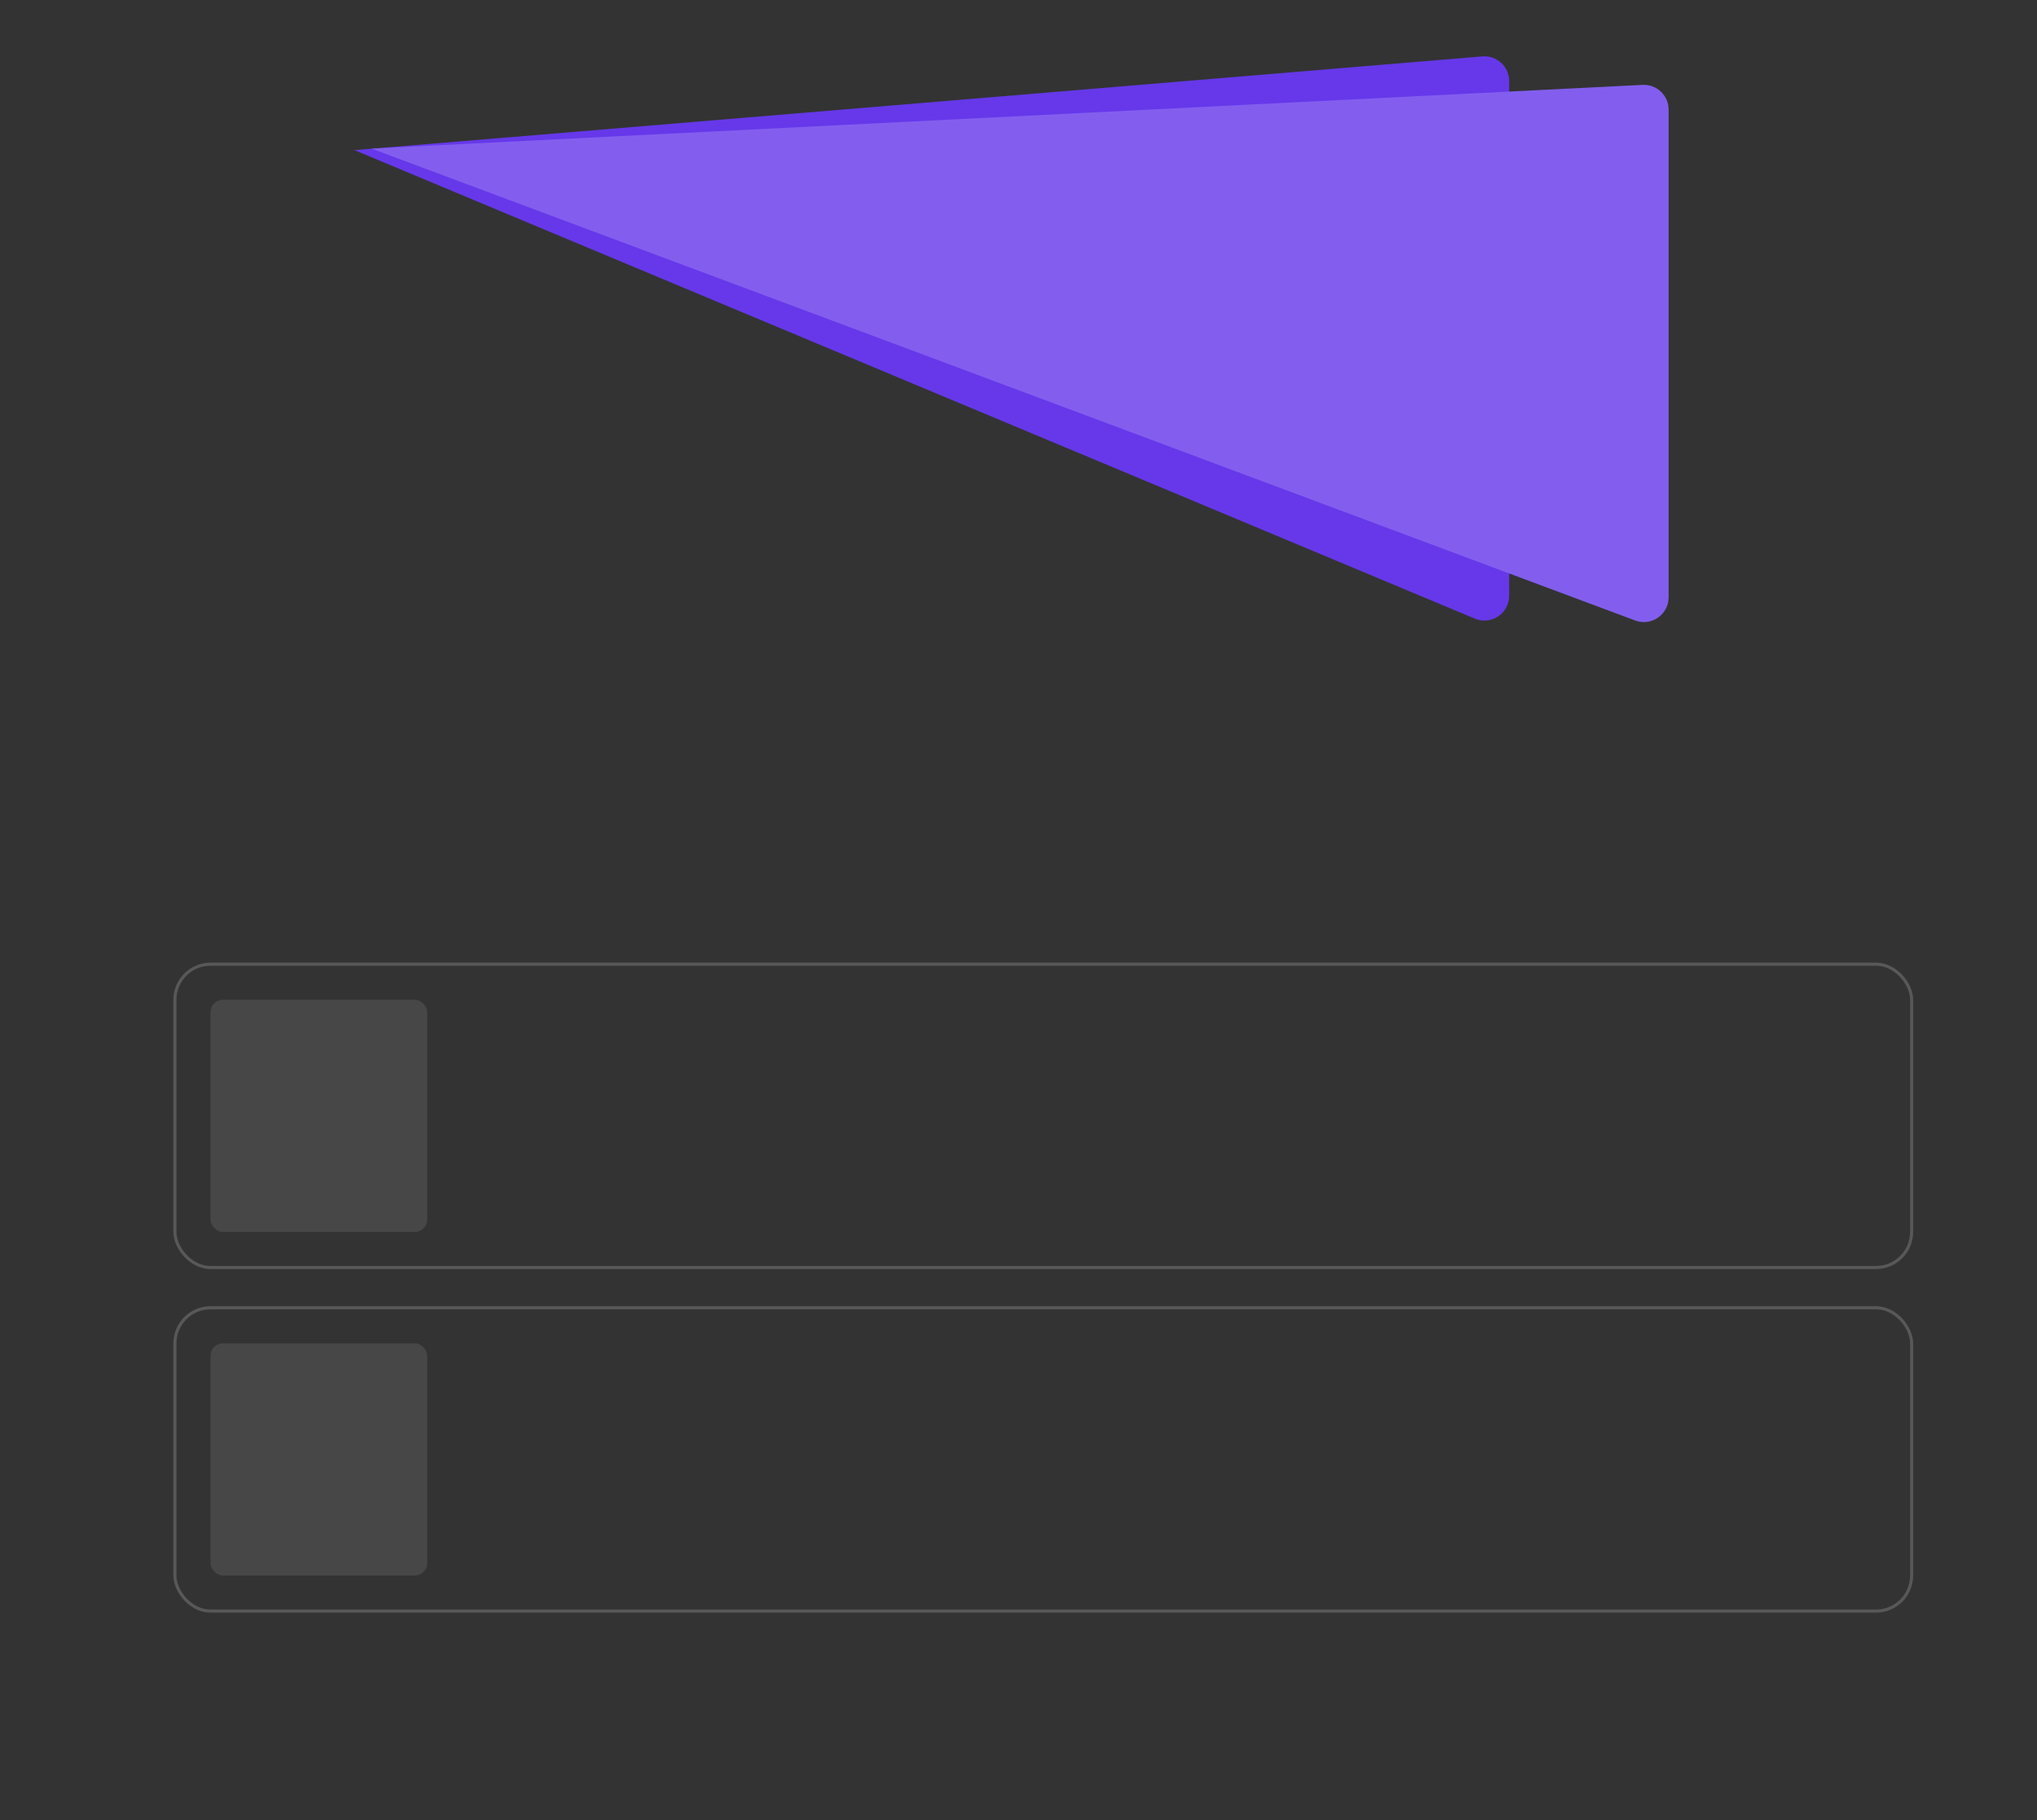 <svg width="658" height="588" viewBox="0 0 658 588" fill="none" xmlns="http://www.w3.org/2000/svg"><rect x="0" y="0" width="658" height="588" fill="#333333" stroke="none"/><path d="M487.5 192.483V26.192C487.5 21.513 483.501 17.832 478.837 18.22L114.5 48.5L476.413 199.863C481.684 202.068 487.5 198.196 487.5 192.483Z" fill="#6638EA"/><rect x="56.5" y="422.5" width="561" height="98" rx="11.5" stroke="#ECEFF3" stroke-opacity="0.2"/><rect opacity="0.1" x="68" y="434" width="70" height="75" rx="4" fill="white"/><rect x="56.5" y="311.5" width="561" height="98" rx="11.5" stroke="#ECEFF3" stroke-opacity="0.2"/><rect opacity="0.1" x="68" y="323" width="70" height="75" rx="4" fill="white"/><path d="M539 192.972V35.411C539 30.835 535.169 27.192 530.6 27.421L120 48L528.201 200.466C533.429 202.419 539 198.553 539 192.972Z" fill="#835EEE"/></svg>